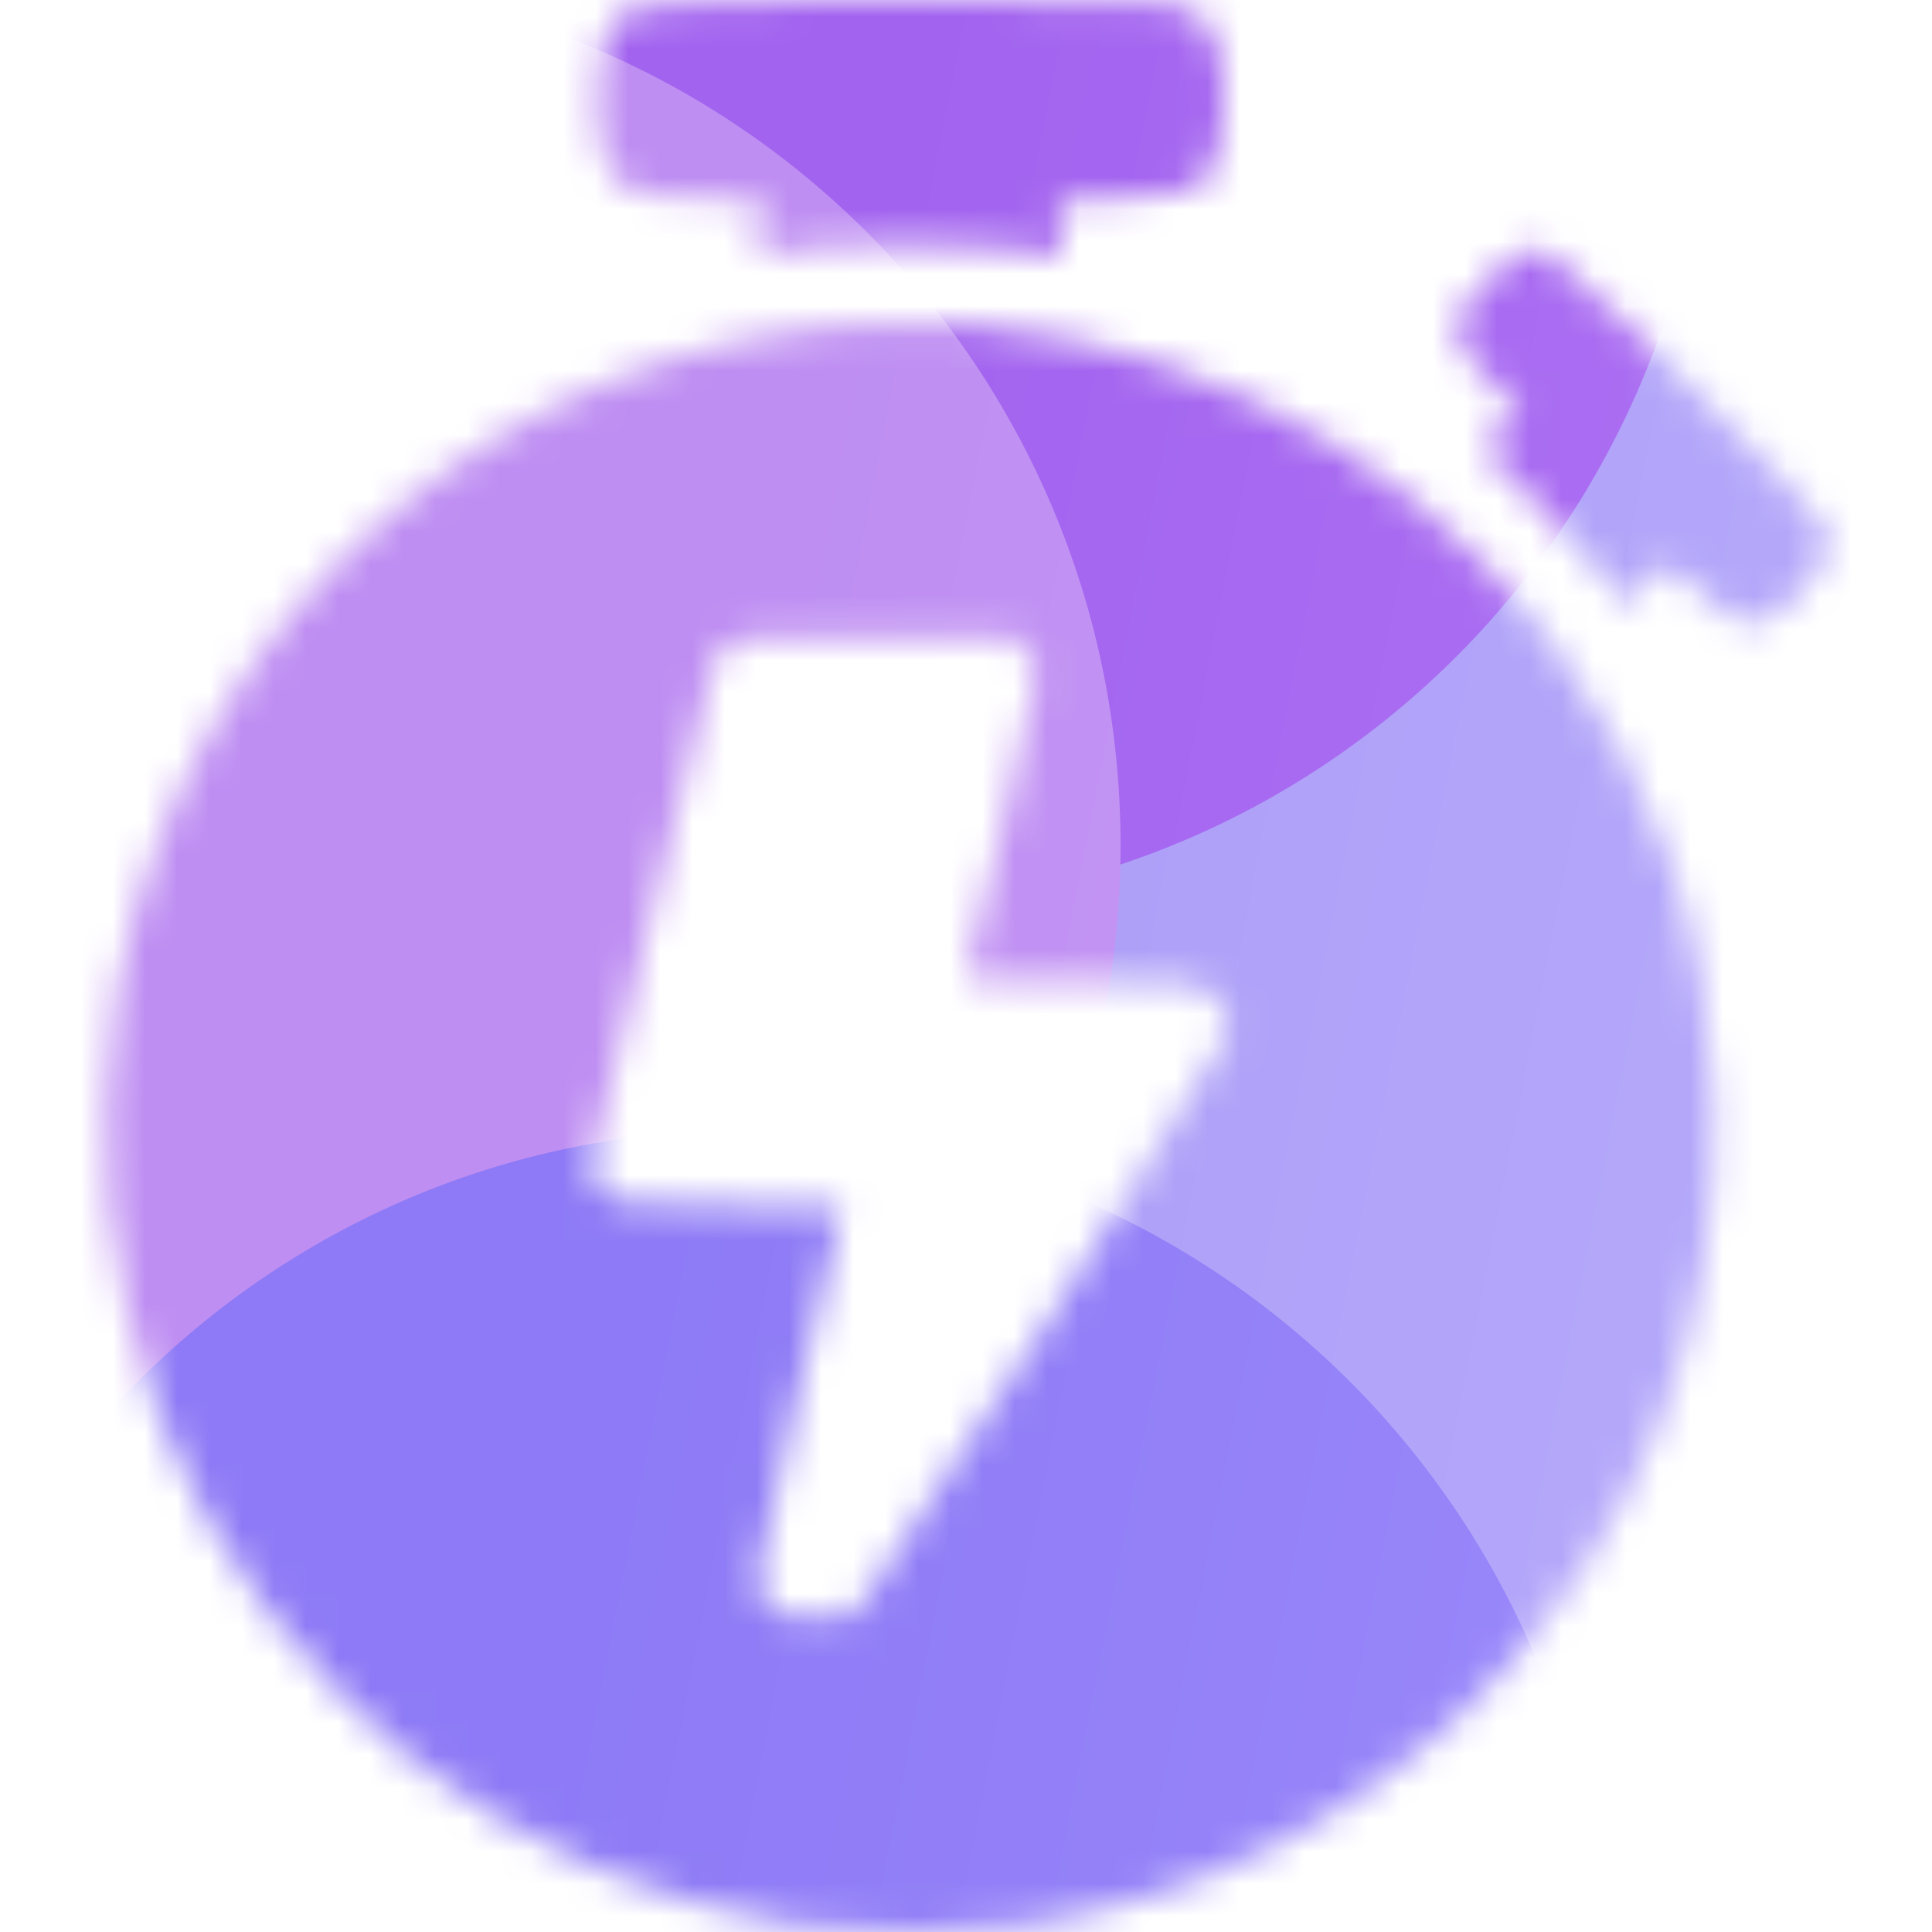<svg width="60" height="60" viewBox="0 0 60 60" fill="none" xmlns="http://www.w3.org/2000/svg">
<g clip-path="url(#clip0_232_5770)">
<mask id="mask0_232_5770" style="mask-type:alpha" maskUnits="userSpaceOnUse" x="3" y="0" width="54" height="60">
<path fill-rule="evenodd" clip-rule="evenodd" d="M22.265 0.041C19.775 0.121 19.449 0.204 18.947 0.881C18.629 1.311 18.456 2.444 18.53 3.617C18.607 4.845 18.837 5.392 19.447 5.795C19.862 6.071 20.021 6.095 21.783 6.156L23.674 6.222L23.6 7.102C23.53 7.93 23.539 7.979 23.75 7.917C25.203 7.493 31.354 7.493 32.806 7.917C33.018 7.979 33.027 7.93 32.957 7.102L32.882 6.222L34.763 6.157C36.803 6.086 37.206 5.965 37.644 5.297C37.965 4.807 38.128 3.293 37.981 2.175C37.832 1.046 37.624 0.697 36.879 0.324C36.361 0.064 36.274 0.06 30.459 0.014C27.217 -0.012 23.53 -0 22.265 0.041ZM47.378 7.805C46.954 7.965 46.158 8.636 45.725 9.196C44.945 10.207 45.041 10.568 46.479 12.052L47.194 12.788L46.619 13.371L46.045 13.954L47.512 15.405C48.319 16.204 49.318 17.295 49.731 17.831L50.484 18.804L51.062 18.155C51.381 17.797 51.696 17.505 51.763 17.505C51.83 17.505 52.307 17.903 52.825 18.39C54.113 19.602 54.424 19.652 55.482 18.816C56.221 18.231 56.81 17.355 56.81 16.84C56.81 16.506 56.606 16.232 55.355 14.886C53.175 12.539 48.551 8.062 48.119 7.88C47.712 7.708 47.651 7.702 47.378 7.805ZM27.217 10.041C15.512 10.535 5.661 19.214 3.622 30.828C3.314 32.58 3.206 35.663 3.39 37.437C3.869 42.066 5.51 46.288 8.266 49.987C9.336 51.423 11.381 53.547 12.666 54.556C16.185 57.32 20.346 59.124 24.741 59.791C26.581 60.07 29.976 60.07 31.815 59.791C37.256 58.965 42.062 56.548 45.909 52.703C50.935 47.678 53.482 41.223 53.239 34.13C53.059 28.892 51.384 24.199 48.155 19.892C43.343 13.474 35.319 9.699 27.217 10.041ZM22.669 19.965C22.469 20.088 22.246 20.341 22.174 20.527C22.102 20.713 21.207 24.333 20.185 28.571L18.327 36.276L18.557 36.703C18.94 37.413 19.02 37.427 22.766 37.429C24.631 37.43 26.156 37.467 26.156 37.512C26.156 37.557 25.543 40.117 24.793 43.201C23.87 47 23.452 48.925 23.498 49.17C23.535 49.37 23.727 49.688 23.925 49.878C24.268 50.206 24.335 50.223 25.336 50.223C26.35 50.223 26.399 50.21 26.727 49.869C27.35 49.219 38.072 32.521 38.142 32.092C38.221 31.603 37.954 31.034 37.507 30.741C37.228 30.558 36.765 30.526 33.579 30.474L29.968 30.415L31.062 25.935C31.664 23.471 32.159 21.257 32.163 21.015C32.167 20.689 32.079 20.474 31.825 20.189L31.481 19.804L27.256 19.773C23.282 19.743 23.01 19.755 22.669 19.965Z" fill="white"/>
</mask>
<g mask="url(#mask0_232_5770)">
<g filter="url(#filter0_f_232_5770)">
<path d="M41.4 59.105C56.146 59.105 68.1 47.084 68.1 32.255C68.1 17.426 56.146 5.405 41.4 5.405C26.654 5.405 14.7 17.426 14.7 32.255C14.7 47.084 26.654 59.105 41.4 59.105Z" fill="#D9D7FF"/>
</g>
<g filter="url(#filter1_f_232_5770)">
<path d="M26.4 28.203C41.146 28.203 53.1 16.182 53.1 1.353C53.1 -13.476 41.146 -25.497 26.4 -25.497C11.654 -25.497 -0.3 -13.476 -0.3 1.353C-0.3 16.182 11.654 28.203 26.4 28.203Z" fill="#CC81F4"/>
</g>
<g filter="url(#filter2_f_232_5770)">
<path d="M8.1 53.104C22.846 53.104 34.8 41.083 34.8 26.254C34.8 11.425 22.846 -0.596 8.1 -0.596C-6.646 -0.596 -18.6 11.425 -18.6 26.254C-18.6 41.083 -6.646 53.104 8.1 53.104Z" fill="#F8C3F9"/>
</g>
<g filter="url(#filter3_f_232_5770)">
<path d="M23.1 88.8C37.846 88.8 49.8 76.779 49.8 61.95C49.8 47.121 37.846 35.1 23.1 35.1C8.354 35.1 -3.6 47.121 -3.6 61.95C-3.6 76.779 8.354 88.8 23.1 88.8Z" fill="#AEA5FF"/>
</g>
<g opacity="0.35">
<path d="M60 0.001H0V60.001H60V0.001Z" fill="url(#paint0_linear_232_5770)"/>
</g>
</g>
</g>
<defs>
<filter id="filter0_f_232_5770" x="-4.391" y="-13.686" width="91.582" height="91.882" filterUnits="userSpaceOnUse" color-interpolation-filters="sRGB">
<feFlood flood-opacity="0" result="BackgroundImageFix"/>
<feBlend mode="normal" in="SourceGraphic" in2="BackgroundImageFix" result="shape"/>
<feGaussianBlur stdDeviation="9.545" result="effect1_foregroundBlur_232_5770"/>
</filter>
<filter id="filter1_f_232_5770" x="-19.391" y="-44.588" width="91.582" height="91.882" filterUnits="userSpaceOnUse" color-interpolation-filters="sRGB">
<feFlood flood-opacity="0" result="BackgroundImageFix"/>
<feBlend mode="normal" in="SourceGraphic" in2="BackgroundImageFix" result="shape"/>
<feGaussianBlur stdDeviation="9.545" result="effect1_foregroundBlur_232_5770"/>
</filter>
<filter id="filter2_f_232_5770" x="-37.691" y="-19.687" width="91.582" height="91.882" filterUnits="userSpaceOnUse" color-interpolation-filters="sRGB">
<feFlood flood-opacity="0" result="BackgroundImageFix"/>
<feBlend mode="normal" in="SourceGraphic" in2="BackgroundImageFix" result="shape"/>
<feGaussianBlur stdDeviation="9.545" result="effect1_foregroundBlur_232_5770"/>
</filter>
<filter id="filter3_f_232_5770" x="-22.691" y="16.009" width="91.582" height="91.882" filterUnits="userSpaceOnUse" color-interpolation-filters="sRGB">
<feFlood flood-opacity="0" result="BackgroundImageFix"/>
<feBlend mode="normal" in="SourceGraphic" in2="BackgroundImageFix" result="shape"/>
<feGaussianBlur stdDeviation="9.545" result="effect1_foregroundBlur_232_5770"/>
</filter>
<linearGradient id="paint0_linear_232_5770" x1="6" y1="19.501" x2="83.879" y2="34.791" gradientUnits="userSpaceOnUse">
<stop offset="0.231" stop-color="#532CE4"/>
<stop offset="1" stop-color="#8F71FF"/>
</linearGradient>
<clipPath id="clip0_232_5770">
<rect width="60" height="60" fill="white"/>
</clipPath>
</defs>
</svg>
